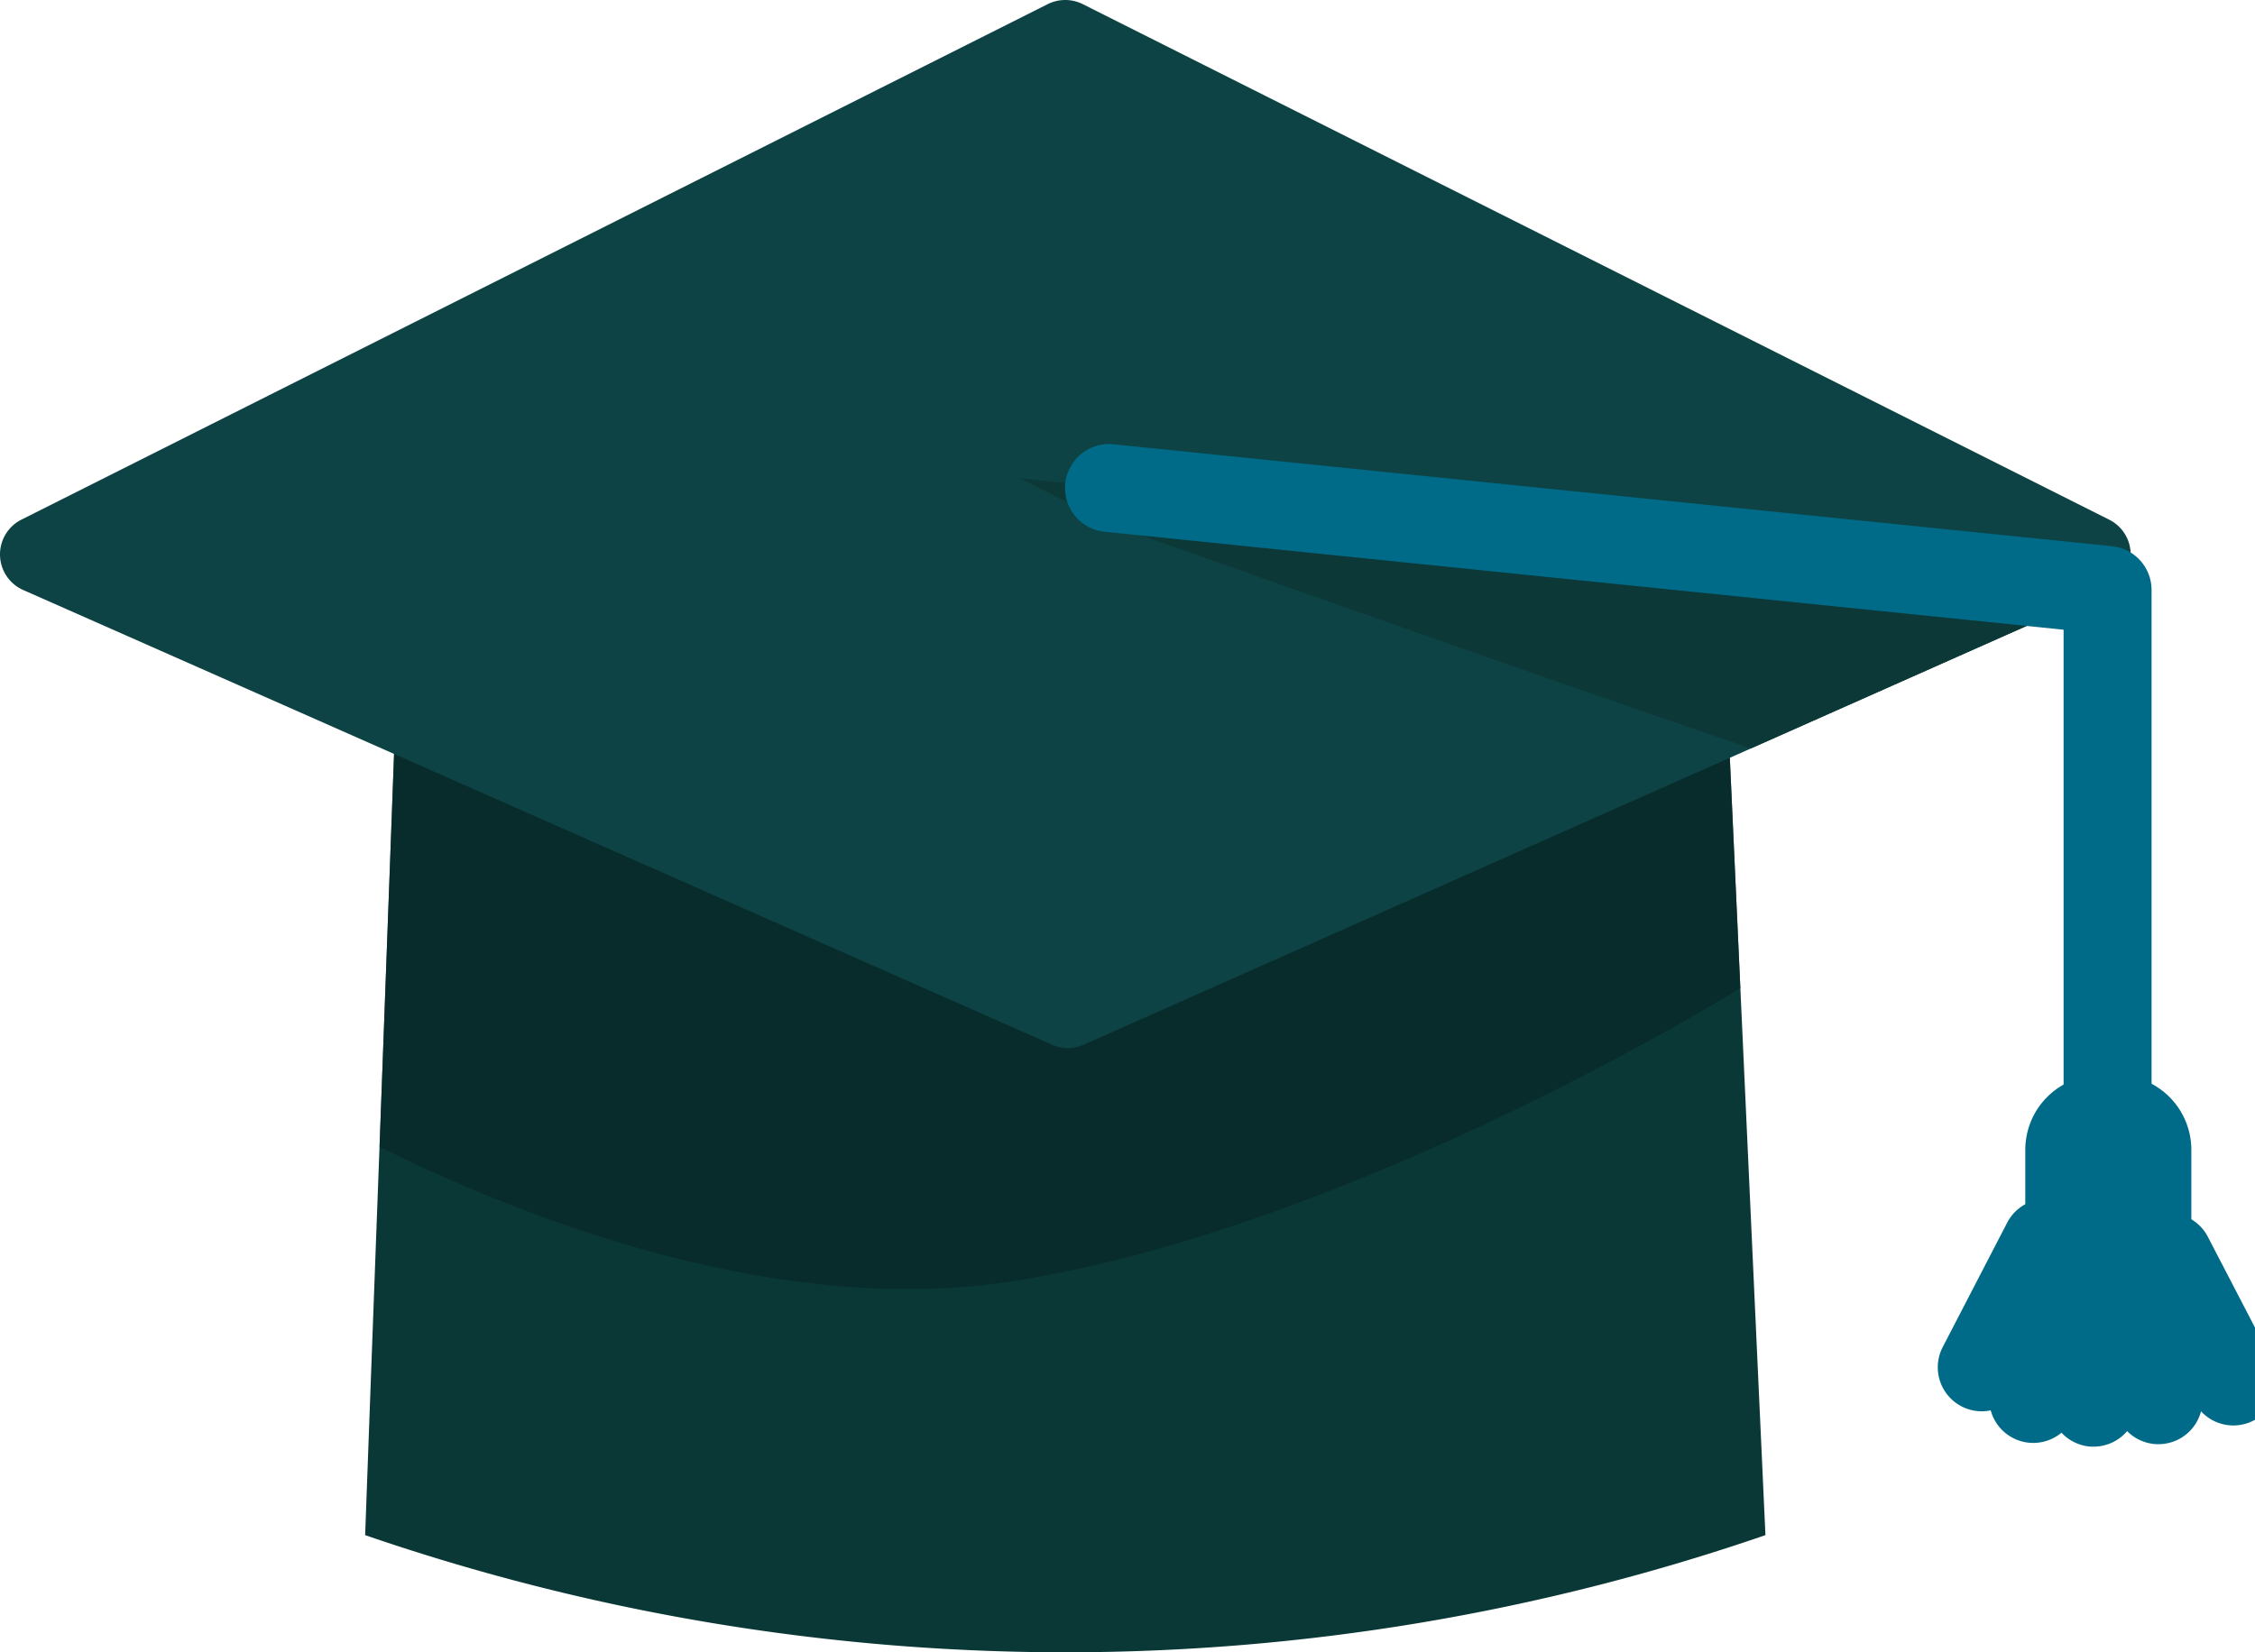 <?xml version="1.0" encoding="UTF-8"?>
<svg xmlns="http://www.w3.org/2000/svg" xmlns:xlink="http://www.w3.org/1999/xlink" width="159.303" height="116.759" viewBox="0 0 159.303 116.759">
  <defs>
    <clipPath id="a">
      <rect width="159.302" height="116.759" fill="none"></rect>
    </clipPath>
    <clipPath id="c">
      <rect width="96.134" height="49.694" fill="none"></rect>
    </clipPath>
  </defs>
  <g clip-path="url(#a)">
    <g clip-path="url(#a)">
      <path d="M151.457,151.391a152.045,152.045,0,0,1-49.381,8.28,152.257,152.257,0,0,1-49.541-8.28q.5-13.715,1.015-27.429l1.237-33.478c.077-2.055.153-4.117.229-6.172h93.369l1.3,28.429Z" transform="translate(-26.739 -42.912)" fill="#0a3837"></path>
      <g transform="translate(26.813 41.401)" opacity="0.74">
        <g clip-path="url(#c)">
          <path d="M150.738,112.743c-11.541,6.989-33.165,17.942-51.619,20.737-15.742,2.391-32.966-3.8-44.515-9.517l1.237-33.478c2.49-3.154,4.82-5.186,6.516-4.82,2.467.535,6.347-.229,10.159-1.352H149.44Z" transform="translate(-54.604 -84.314)" fill="#072827"></path>
        </g>
      </g>
      <path d="M148.885,41.692l-.344.153L123.687,52.89,76.552,73.826a2.764,2.764,0,0,1-2.23,0L1.637,41.692a2.75,2.75,0,0,1-.122-4.972L74.016.293a2.767,2.767,0,0,1,2.475,0l72.517,36.434a2.747,2.747,0,0,1-.122,4.965" transform="translate(0 -0.001)" fill="#0d4345"></path>
      <path d="M223.219,76.872,198.364,87.916C180.3,81.752,153.07,72.059,153.07,72.059l-6.347-3.238Z" transform="translate(-74.677 -35.027)" fill="#0c3837"></path>
      <path d="M230.147,120.023a3.107,3.107,0,0,1-3.107-3.108V80.247l-67.7-6.918a3.108,3.108,0,1,1,.632-6.183l70.491,7.2a3.107,3.107,0,0,1,2.792,3.091v39.475A3.108,3.108,0,0,1,230.147,120.023Z" transform="translate(-81.259 -35.748)" fill="#006b88"></path>
      <path d="M297.819,171.439h-1.156a5.287,5.287,0,0,1-5.287-5.287V160a5.287,5.287,0,0,1,5.287-5.287h1.156A5.287,5.287,0,0,1,303.106,160v6.147a5.287,5.287,0,0,1-5.287,5.287" transform="translate(-148.3 -78.746)" fill="#006b88"></path>
      <path d="M0,12.737a3.115,3.115,0,0,1-.726-.086,3.108,3.108,0,0,1-2.3-3.745l2.3-9.629a3.108,3.108,0,0,1,3.745-2.3A3.108,3.108,0,0,1,5.326.723l-2.3,9.629A3.109,3.109,0,0,1,0,12.737Z" transform="translate(143.638 89.226)" fill="#006b88"></path>
      <path d="M0,11.9a3.094,3.094,0,0,1-1.429-.35,3.108,3.108,0,0,1-1.326-4.19L1.8-1.432a3.108,3.108,0,0,1,4.19-1.326A3.108,3.108,0,0,1,7.32,1.432L2.758,10.219A3.107,3.107,0,0,1,0,11.9Z" transform="translate(139.998 87.828)" fill="#006b88"></path>
      <path d="M0,13q-.082,0-.164,0A3.108,3.108,0,0,1-3.1,9.727L-2.59-.161A3.108,3.108,0,0,1,.675-3.1,3.108,3.108,0,0,1,3.617.161L3.1,10.049A3.108,3.108,0,0,1,0,13Z" transform="translate(147.904 89.226)" fill="#006b88"></path>
      <path d="M1.333,12.918A3.108,3.108,0,0,1-1.742,10.23L-3.079.419a3.107,3.107,0,0,1,2.66-3.5,3.107,3.107,0,0,1,3.5,2.66l1.337,9.81a3.11,3.11,0,0,1-3.083,3.527Z" transform="translate(151.146 89.136)" fill="#006b88"></path>
      <path d="M4.565,11.9A3.107,3.107,0,0,1,1.8,10.219L-2.758,1.432a3.108,3.108,0,0,1,1.326-4.19,3.108,3.108,0,0,1,4.19,1.326L7.32,7.356A3.109,3.109,0,0,1,4.565,11.9Z" transform="translate(153.214 88.829)" fill="#006b88"></path>
    </g>
  </g>
</svg>

